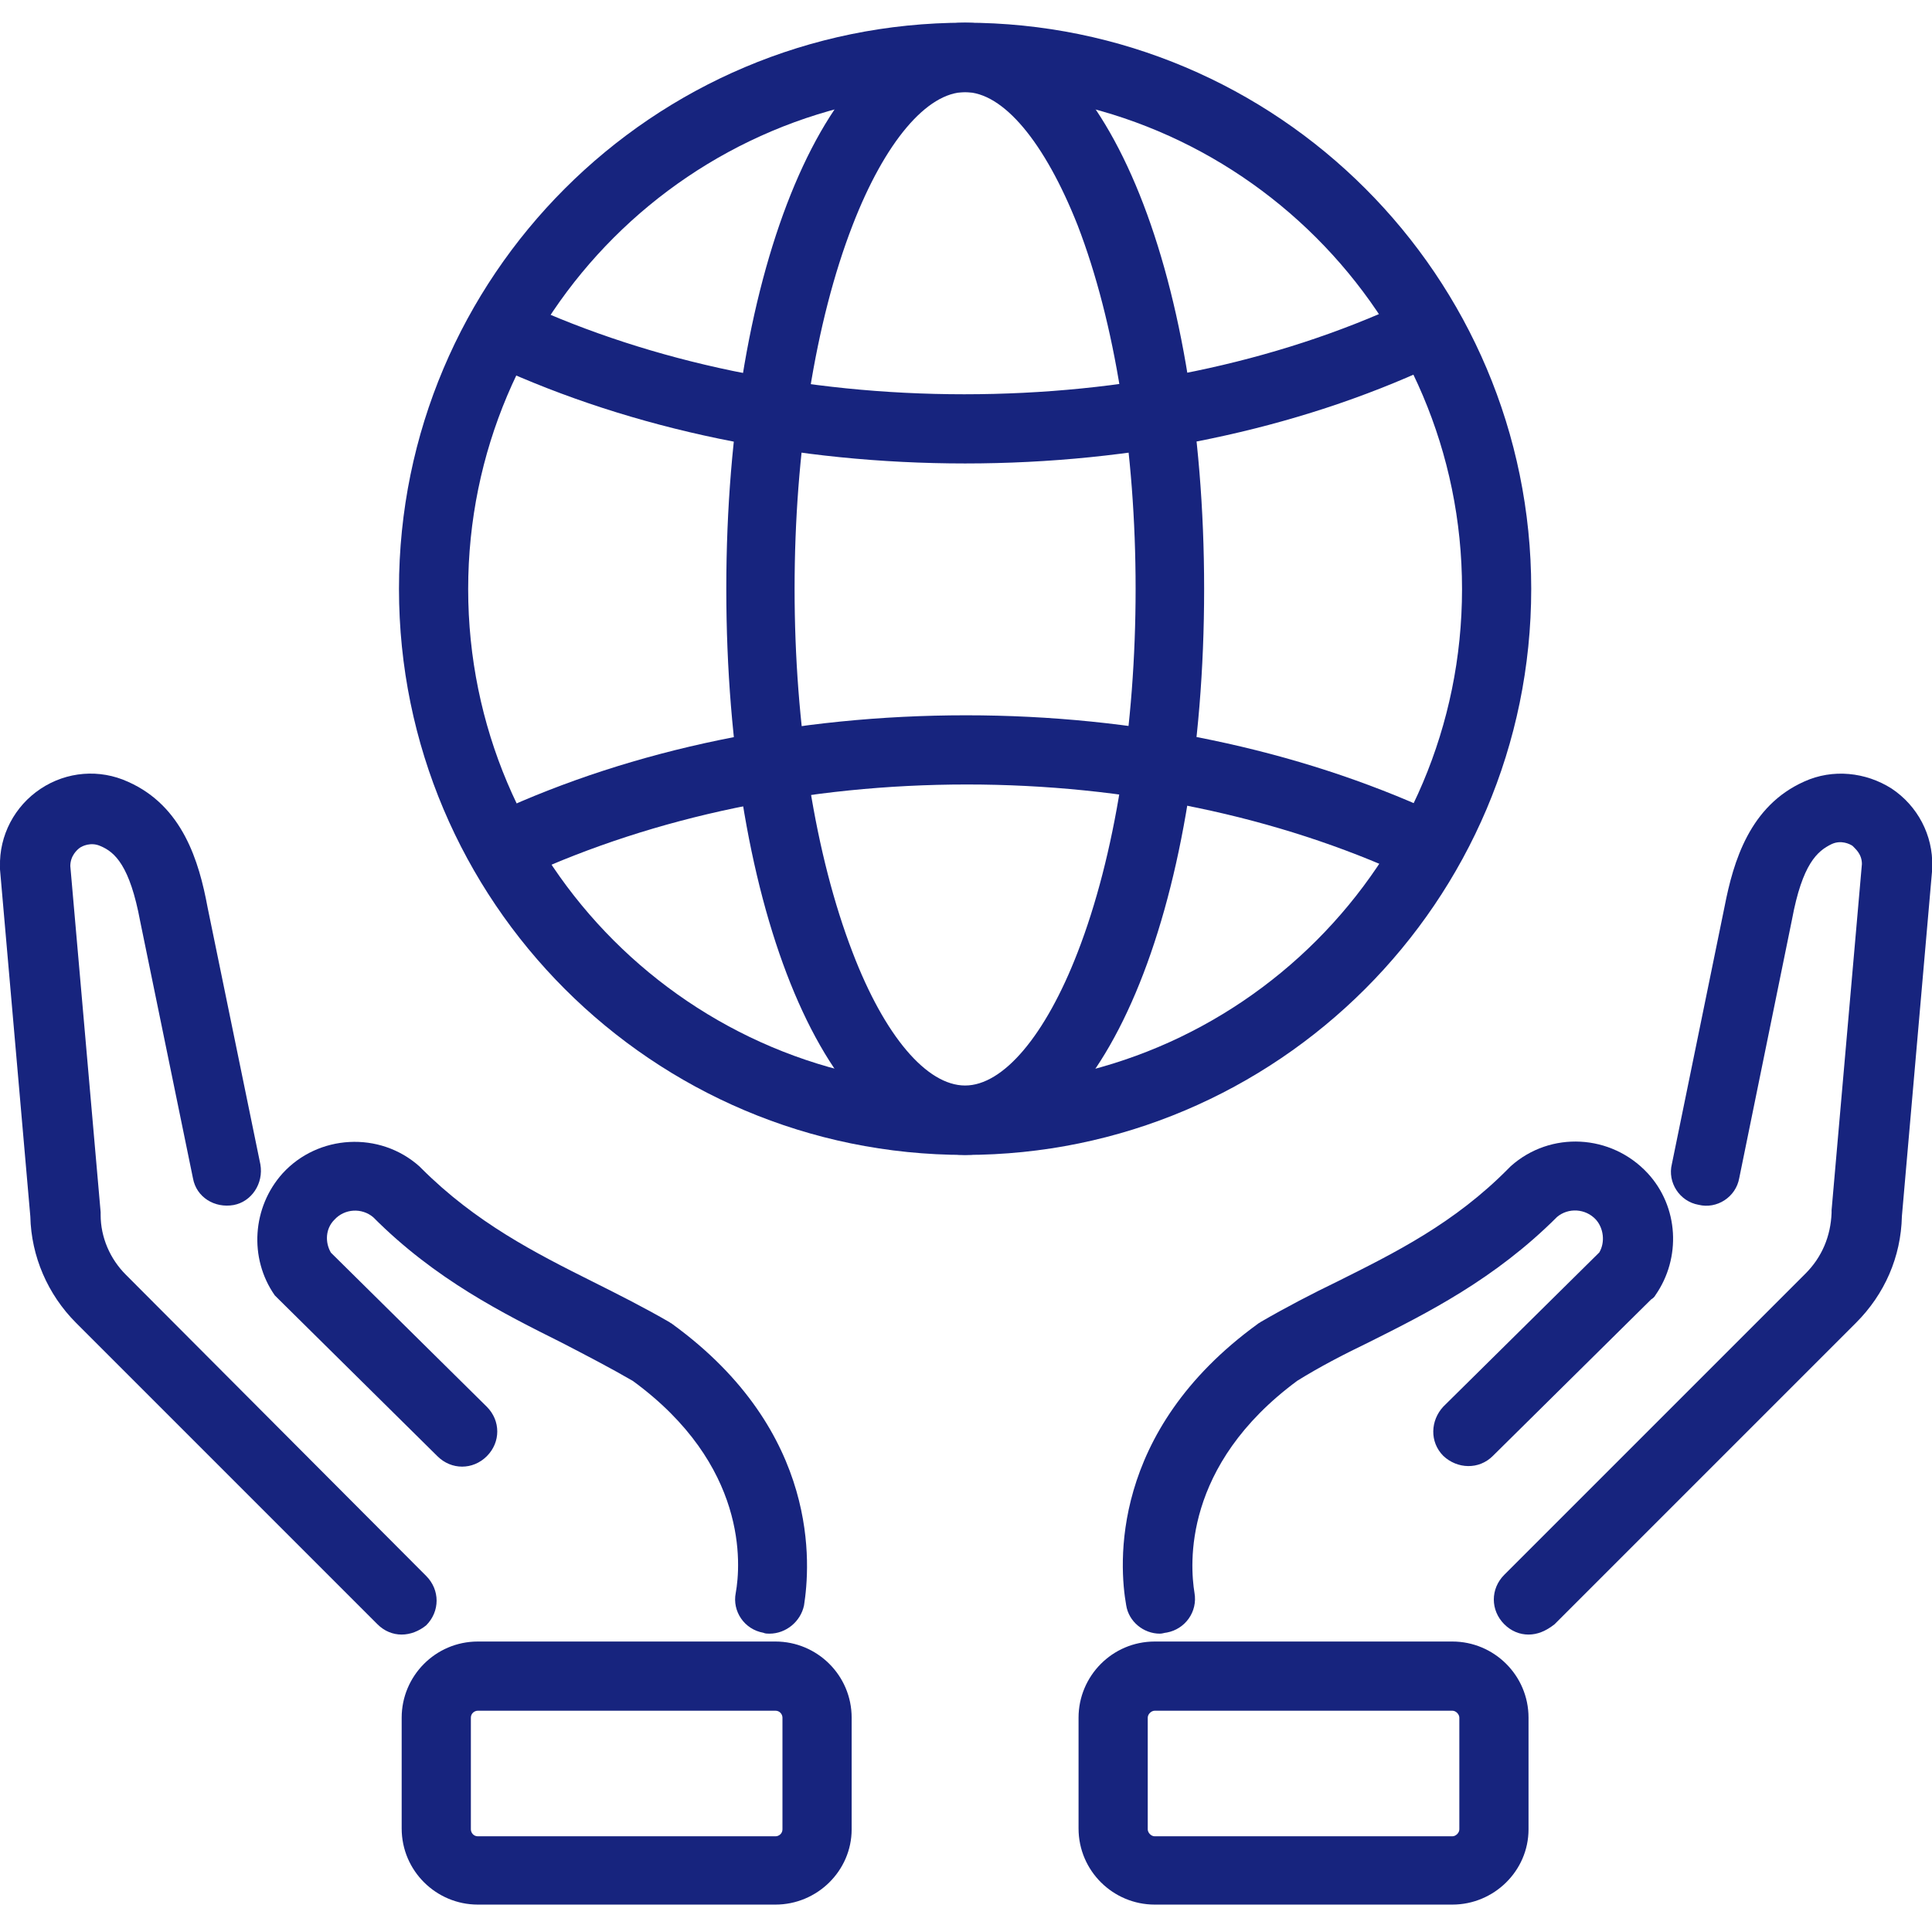 <svg xmlns="http://www.w3.org/2000/svg" xmlns:xlink="http://www.w3.org/1999/xlink" id="Layer_1" x="0px" y="0px" viewBox="0 0 86 86" style="enable-background:new 0 0 86 86;" xml:space="preserve"><style type="text/css">	.st0{fill:#17247E;}</style><g>	<path class="st0" d="M68.04,72.76c-0.39,0-0.77-0.15-1.08-0.46c-0.62-0.62-0.62-1.58,0-2.2l13.41-13.41  c0.73-0.73,1.12-1.66,1.16-2.7c0-0.04,0-0.08,0-0.12l1.35-15.41c0-0.46-0.31-0.69-0.42-0.81c-0.12-0.08-0.5-0.27-0.92-0.08  c-0.65,0.31-1.31,0.89-1.77,3.35l-2.35,11.52c-0.15,0.85-1,1.39-1.81,1.19c-0.85-0.15-1.39-1-1.19-1.81l2.35-11.48  c0.39-2,1.12-4.47,3.54-5.55c1.27-0.58,2.74-0.42,3.89,0.31c1.16,0.77,1.85,2.08,1.81,3.47c0,0.04,0,0.08,0,0.12l-1.35,15.45  c-0.04,1.81-0.77,3.47-2.04,4.74L69.2,72.3C68.81,72.61,68.43,72.76,68.04,72.76z"></path>	<path class="st0" d="M51.63,72.72c-0.73,0-1.39-0.54-1.5-1.27c-0.31-1.73-0.77-7.71,5.86-12.52c0.04-0.04,0.08-0.04,0.12-0.08  c1.12-0.65,2.31-1.27,3.43-1.81c2.54-1.27,5.2-2.58,7.63-5.05c0.04-0.04,0.04-0.04,0.08-0.08c1.77-1.58,4.47-1.43,6.09,0.31  c1.39,1.5,1.5,3.78,0.35,5.43c-0.04,0.08-0.12,0.15-0.19,0.19l-7.05,6.97c-0.62,0.62-1.58,0.58-2.2,0c-0.62-0.62-0.58-1.58,0-2.2  l6.94-6.86c0.27-0.46,0.19-1.08-0.15-1.46c-0.46-0.5-1.23-0.54-1.73-0.12c-2.77,2.77-5.78,4.28-8.4,5.59  c-1.12,0.54-2.16,1.08-3.16,1.7c-5.12,3.78-4.78,8.21-4.58,9.44c0.15,0.85-0.42,1.62-1.23,1.77  C51.82,72.68,51.75,72.72,51.63,72.72z"></path>	<path class="st0" d="M64.65,84.78H51.4c-1.85,0-3.39-1.5-3.39-3.39v-4.93c0-1.85,1.5-3.39,3.39-3.39h13.25  c1.85,0,3.39,1.5,3.39,3.39v4.97C68.04,83.28,66.5,84.78,64.65,84.78z M51.4,76.15c-0.15,0-0.31,0.15-0.31,0.31v4.97  c0,0.15,0.15,0.31,0.31,0.31h13.25c0.15,0,0.31-0.15,0.31-0.31v-4.97c0-0.15-0.15-0.31-0.31-0.31H51.4z"></path></g><g>	<path class="st0" d="M17.88,72.76c-0.39,0-0.77-0.15-1.08-0.46L3.39,58.89c-1.27-1.27-2-2.97-2.04-4.74L0,38.7  c0-0.04,0-0.08,0-0.12c-0.04-1.39,0.65-2.7,1.81-3.47c1.16-0.77,2.62-0.89,3.89-0.31c2.43,1.08,3.16,3.54,3.54,5.59l2.35,11.44  c0.15,0.85-0.39,1.66-1.19,1.81c-0.85,0.15-1.66-0.35-1.81-1.19L6.24,41.01c-0.46-2.47-1.12-3.08-1.77-3.35  c-0.42-0.19-0.81,0-0.92,0.08s-0.42,0.35-0.42,0.81l1.35,15.41c0,0.04,0,0.08,0,0.12c0,1,0.42,1.96,1.12,2.66l13.37,13.41  c0.62,0.62,0.62,1.58,0,2.2C18.65,72.61,18.26,72.76,17.88,72.76z"></path>	<path class="st0" d="M34.25,72.72c-0.08,0-0.19,0-0.27-0.04c-0.85-0.15-1.39-0.96-1.23-1.77c0.23-1.27,0.54-5.7-4.58-9.44  c-1-0.58-2.04-1.12-3.16-1.7c-2.62-1.31-5.63-2.81-8.4-5.59c-0.5-0.42-1.27-0.39-1.73,0.12c-0.39,0.39-0.42,1-0.15,1.46l6.94,6.86  c0.62,0.62,0.62,1.58,0,2.2c-0.62,0.62-1.58,0.62-2.2,0l-7.05-6.97c-0.08-0.08-0.12-0.12-0.19-0.19c-1.16-1.66-1-3.93,0.35-5.43  c1.58-1.73,4.32-1.89,6.09-0.31c0.04,0.04,0.04,0.04,0.08,0.08c2.43,2.43,5.09,3.78,7.63,5.05c1.16,0.58,2.31,1.16,3.43,1.81  c0.04,0.04,0.08,0.04,0.12,0.08c6.63,4.82,6.13,10.79,5.86,12.52C35.64,72.18,34.99,72.72,34.25,72.72z"></path>	<path class="st0" d="M34.52,84.78H21.27c-1.85,0-3.39-1.5-3.39-3.39v-4.93c0-1.85,1.5-3.39,3.39-3.39h13.25  c1.85,0,3.39,1.5,3.39,3.39v4.97C37.91,83.28,36.37,84.78,34.52,84.78z M21.27,76.15c-0.15,0-0.31,0.12-0.31,0.31v4.97  c0,0.15,0.12,0.31,0.31,0.31h13.25c0.15,0,0.31-0.12,0.31-0.31v-4.97c0-0.15-0.12-0.31-0.31-0.31H21.27z"></path></g><g>	<path class="st0" d="M42.96,51.41c-6.09,0-10.63-10.83-10.63-25.2s4.58-25.2,10.63-25.2S53.6,11.85,53.6,26.22  S49.01,51.41,42.96,51.41z M42.96,4.1c-1.7,0-3.58,2.23-5.01,5.93c-1.66,4.28-2.58,10.06-2.58,16.18s0.92,11.87,2.58,16.18  c1.43,3.74,3.31,5.93,5.01,5.93s3.58-2.23,5.01-5.93c1.66-4.28,2.58-10.06,2.58-16.18s-0.92-11.87-2.58-16.18  C46.51,6.34,44.66,4.1,42.96,4.1z"></path>	<path class="st0" d="M42.96,51.41c-13.91,0-25.2-11.29-25.2-25.2s11.29-25.2,25.2-25.2s25.2,11.29,25.2,25.2  S56.83,51.41,42.96,51.41z M42.96,4.1c-12.21,0-22.12,9.9-22.12,22.12s9.9,22.12,22.12,22.12s22.12-9.9,22.12-22.12  S55.14,4.1,42.96,4.1z"></path>	<path class="st0" d="M42.96,20.63c-7.51,0-14.76-1.5-20.96-4.35c-0.77-0.35-1.12-1.27-0.77-2.04c0.35-0.77,1.27-1.12,2.04-0.77  c5.78,2.66,12.56,4.08,19.65,4.08c7.05,0,13.83-1.39,19.61-4.08c0.77-0.35,1.7,0,2.04,0.77s0,1.7-0.77,2.04  C57.68,19.13,50.47,20.63,42.96,20.63z"></path>	<path class="st0" d="M22.66,39.12c-0.58,0-1.16-0.35-1.39-0.89c-0.35-0.77-0.04-1.7,0.77-2.04c6.16-2.85,13.41-4.35,20.96-4.35  c7.51,0,14.72,1.5,20.92,4.35c0.77,0.35,1.12,1.27,0.77,2.04c-0.35,0.77-1.27,1.12-2.04,0.77c-5.78-2.66-12.56-4.08-19.61-4.08  c-7.09,0-13.87,1.43-19.65,4.08C23.08,39.05,22.89,39.12,22.66,39.12z"></path></g></svg>